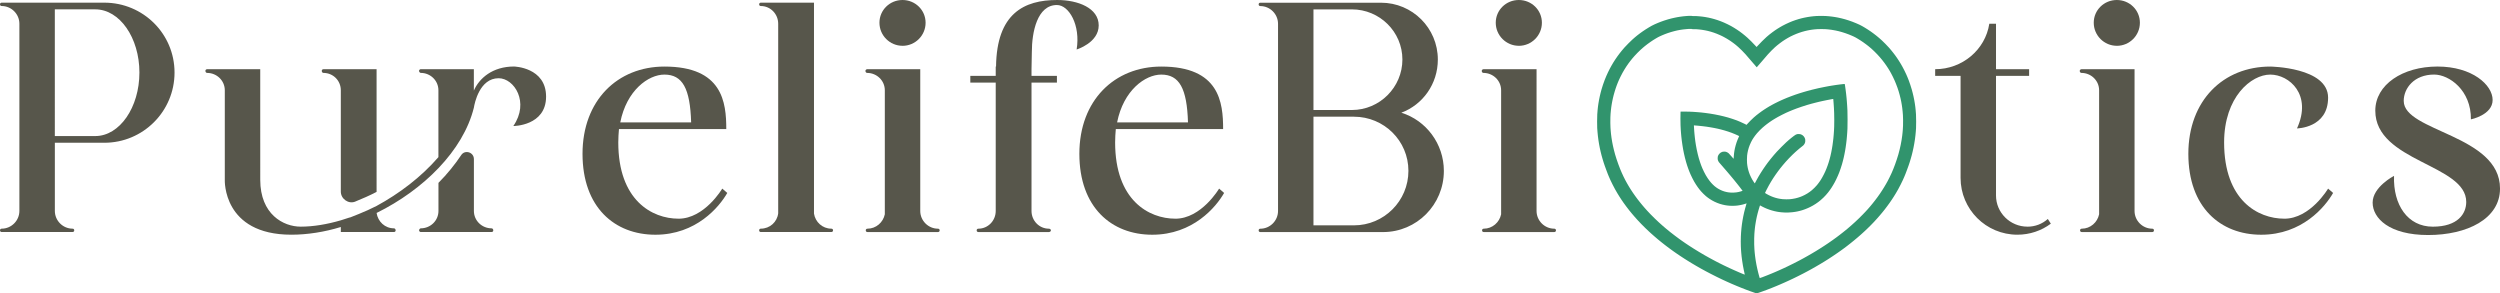 <?xml version="1.0" encoding="UTF-8"?>
<svg id="Layer_1" data-name="Layer 1" xmlns="http://www.w3.org/2000/svg" viewBox="0 0 996.79 116.98">
  <defs>
    <style>
      .cls-1 {
        fill: #31946d;
      }

      .cls-1, .cls-2 {
        stroke-width: 0px;
      }

      .cls-2 {
        fill: #57564b;
      }
    </style>
  </defs>
  <path id="path49555" class="cls-2" d="m41.59,1.06H.67c-.4,0-.67.27-.67.67s.27.67.67.67c3.87,0,7.06,3.2,7.06,7.06v74.65c0,3.87-3.2,7.06-7.06,7.06-.4,0-.67.27-.67.67s.27.67.67.67h28.26c.4,0,.67-.27.67-.67s-.27-.67-.67-.67c-3.87,0-7.06-3.2-7.06-7.06v-27.19h19.73c15.46,0,27.99-12.53,27.99-27.99S57.05,1.06,41.59,1.06h0Zm-3.6,53.19h-16.13V3.73h16.13c9.73,0,17.6,11.33,17.6,25.19s-7.86,25.33-17.6,25.33Z"/>
  <path id="path49557" class="cls-2" d="m116.16,93.58c6.4,0,13.2-1.07,19.73-3.07v2h21.19c.4,0,.67-.27.67-.67s-.27-.8-.67-.8c-3.6,0-6.4-2.67-6.93-6.13,18.66-9.2,34.52-24.79,38.79-41.99.27-1.73,2.27-11.73,9.86-11.73,6.26,0,12.4,9.6,5.87,19.06,0,0,13.06,0,13.06-11.73s-12.8-12-12.8-12c-8.53,0-13.86,4.67-16,9.6v-8.53h-21.19c-.27,0-.67.27-.67.67s.4.8.67.8c3.87,0,7.06,3.07,7.06,6.93v26.66c-6.93,8-15.6,14.53-24.66,19.46-2.4,1.2-4.67,2.27-7.06,3.2l-3.33,1.33-.53.13-3.33,1.07c-5.47,1.6-10.93,2.53-16,2.53-6.93,0-16.13-4.93-16.13-18.66V27.6h-21.19c-.4,0-.67.27-.67.67s.27.8.67.8c3.87,0,7.06,3.07,7.06,6.93v35.72s-.93,21.86,26.53,21.86h0Zm25.46-13.2c2.93-1.2,5.73-2.4,8.53-3.87V27.6h-21.19c-.4,0-.67.27-.67.67s.27.8.67.8c3.87,0,6.93,3.07,6.93,6.93v40.39c0,2.93,3.07,5.07,5.73,4Zm26.13,12.13h28.26c.4,0,.67-.27.67-.67s-.27-.8-.67-.8c-3.87,0-7.06-3.07-7.06-6.93v-20.66c0-2.8-3.6-3.87-5.07-1.6-2.4,3.6-5.47,7.46-9.06,11.06v11.2c0,3.87-3.2,6.93-7.06,6.93-.27,0-.67.4-.67.8s.4.67.67.67Z"/>
  <path id="path49559" class="cls-2" d="m270.51,87.19c-10.53,0-23.99-7.33-23.99-30.39,0-1.87.13-3.73.27-5.33h42.79c0-10.66-1.47-24.93-24.66-24.93-18.66,0-32.66,13.46-32.66,34.79s12.8,32.26,29.06,32.26,25.46-11.06,28.66-16.66l-2-1.73s-7.06,12-17.46,12h0Zm-5.6-57.45c7.2,0,10.26,5.47,10.66,19.06h-28.26c2.53-12.8,11.2-19.06,17.6-19.06h0Z"/>
  <path id="path49561" class="cls-2" d="m302.68,1.73c0,.4.27.67.67.67,3.87,0,6.93,3.2,6.93,7.06v75.58c-.4,3.47-3.33,6.13-6.93,6.13-.4,0-.67.27-.67.67s.27.67.67.67h28.13c.4,0,.67-.27.67-.67s-.27-.67-.67-.67c-3.6,0-6.4-2.67-6.93-6V1.06h-21.19c-.4,0-.67.27-.67.67Z"/>
  <path id="path49563" class="cls-2" d="m359.85,18.27c5.07,0,9.2-4.13,9.2-9.2S364.91,0,359.85,0s-9.2,4-9.2,9.06,4.13,9.2,9.2,9.2Zm14.13,72.91c-3.87,0-7.06-3.2-7.06-7.06V27.6h-21.19c-.4,0-.67.4-.67.67,0,.4.27.8.67.8,3.87,0,7.06,3.07,7.06,6.93v49.45c-.67,3.2-3.47,5.73-6.93,5.73-.4,0-.67.27-.67.67s.27.67.67.67h28.13c.4,0,.67-.27.67-.67s-.27-.67-.67-.67Z"/>
  <path id="path49565" class="cls-2" d="m421.53,0c-13.2,0-24.13,5.33-24.39,26.53h-.13v3.73h-10.13v2.67h10.13v51.19c0,3.87-3.07,7.06-6.93,7.06-.4,0-.67.27-.67.67s.27.67.67.67h28.13c.4,0,.8-.27.8-.67s-.4-.67-.8-.67c-3.87,0-6.93-3.2-6.93-7.06v-51.19h10.13v-2.67h-10.13v-2.67l.13-6.8c0-8,2.13-18.79,10-18.79,4.8,0,9.46,8,7.86,17.73,0,0,8.8-2.67,8.8-9.6s-8.26-10.13-16.53-10.13h0Z"/>
  <path id="path49567" class="cls-2" d="m468.61,87.19c-10.53,0-23.99-7.33-23.99-30.39,0-1.87.13-3.73.27-5.33h42.79c0-10.66-1.47-24.93-24.66-24.93-18.66,0-32.66,13.46-32.66,34.79s12.8,32.26,29.06,32.26,25.46-11.06,28.66-16.66l-2-1.73s-7.06,12-17.46,12h0Zm-5.6-57.45c7.2,0,10.26,5.47,10.66,19.06h-28.26c2.53-12.8,11.2-19.06,17.6-19.06h0Z"/>
  <path id="path49569" class="cls-2" d="m558.76,44.93c8.53-3.2,14.53-11.46,14.53-21.19,0-12.53-10.13-22.66-22.66-22.66h-48.12c-.4,0-.67.27-.67.67s.27.67.67.67c3.87,0,7.06,3.2,7.06,7.06v74.65c0,3.87-3.2,7.06-7.06,7.06-.4,0-.67.27-.67.67s.27.67.67.67h48.92c13.46,0,24.26-10.93,24.26-24.39,0-10.8-7.06-20.13-16.93-23.19h0Zm-35.06-1.07V3.74h15.33c11.06,0,20.13,8.93,20.13,19.99s-9.06,20.13-20.13,20.13h-15.33Zm16.13,45.99h-16.13v-43.32h16.13c12,0,21.73,9.6,21.73,21.59s-9.73,21.73-21.73,21.73Z"/>
  <path id="path49571" class="cls-2" d="m605.58,18.27c5.07,0,9.2-4.13,9.2-9.2S610.65,0,605.58,0s-9.2,4-9.2,9.06,4.13,9.2,9.2,9.2Zm14.13,72.91c-3.87,0-7.06-3.2-7.06-7.06V27.6h-21.19c-.4,0-.67.4-.67.67,0,.4.27.8.67.8,3.87,0,7.06,3.07,7.06,6.93v49.45c-.67,3.2-3.47,5.73-6.93,5.73-.4,0-.67.27-.67.67s.27.67.67.67h28.13c.4,0,.67-.27.67-.67s-.27-.67-.67-.67Z"/>
  <path id="path49575" class="cls-2" d="m808.37,90.37c-6.93,0-12.53-5.6-12.53-12.4V30.25h13.2v-2.67h-13.2V9.46h-2.67c-1.6,10.4-10.8,18.13-21.59,18.13v2.67h10.13v40.66c0,12.53,10.13,22.66,22.66,22.66,4.93,0,9.6-1.6,13.33-4.4l-1.2-1.87c-2.27,2-5.07,3.07-8.13,3.07h0Z"/>
  <path id="path49577" class="cls-2" d="m844.01,18.27c5.07,0,9.2-4.13,9.2-9.2S849.08,0,844.01,0s-9.2,4-9.2,9.06,4.13,9.2,9.2,9.2Zm14.13,72.91c-3.87,0-7.06-3.2-7.06-7.06V27.6h-21.19c-.4,0-.67.4-.67.67,0,.4.27.8.67.8,3.87,0,7.06,3.07,7.06,6.93v49.45c-.67,3.2-3.47,5.73-6.93,5.73-.4,0-.67.27-.67.67s.27.67.67.67h28.13c.4,0,.67-.27.67-.67s-.27-.67-.67-.67Z"/>
  <path id="path49579" class="cls-2" d="m910.78,87.19c-10.53,0-23.99-7.33-23.99-30.39,0-18.13,10.8-27.06,18.4-27.06s16.8,8,10.66,21.46c0,0,12.4-.13,12.4-12.26s-23.06-12.4-23.06-12.4c-18.66,0-32.66,13.46-32.66,34.79s12.8,32.26,29.06,32.26,25.46-11.06,28.66-16.66l-2-1.73s-7.06,12-17.46,12h0Z"/>
  <path id="path49581" class="cls-2" d="m958.4,40.26c0-5.07,4.13-10.53,12.13-10.53,6,0,14.8,6.26,14.66,17.86,0,0,8.66-1.73,8.66-7.73s-8.13-13.33-21.99-13.33-24.79,7.2-24.79,17.6c0,20.39,36.26,21.33,36.26,36.39,0,4.67-3.33,9.86-13.33,9.86s-15.86-8.66-15.46-20.26c0,0-8.53,4.4-8.53,10.66s6.66,12.93,22.13,12.93,28.66-6.4,28.66-18.53c0-21.46-38.39-22.66-38.39-34.92Z"/>
  <path id="icon" class="cls-1" d="m674.58,6.32c-.73,0-1.4,0-1.48.02-.09,0-.41.03-.72.05-.31.02-.86.07-1.22.11-.36.04-.97.12-1.36.18s-.88.14-1.1.18c-.21.04-.66.13-.99.2-.33.07-.89.2-1.24.28-.35.09-.99.26-1.42.38-.43.12-1.13.35-1.56.49-.43.14-1.06.37-1.4.5-.34.13-.86.34-1.15.46-.29.12-.83.36-1.2.52-.37.17-.89.43-1.17.58s-.79.45-1.15.66-.94.57-1.29.8c-.35.23-.87.58-1.17.78-.29.2-.82.58-1.17.84s-.83.63-1.08.83c-.24.19-.64.52-.88.73-.24.21-.68.59-.97.85-.29.26-1.01.95-1.59,1.54-.58.59-1.29,1.33-1.58,1.65-.28.32-.73.85-1,1.17-.27.32-.68.83-.91,1.14-.24.31-.63.83-.87,1.17-.24.33-.63.9-.87,1.26-.24.36-.59.9-.77,1.2-.18.3-.49.82-.68,1.15-.19.33-.52.93-.73,1.33-.21.4-.55,1.09-.76,1.52-.21.43-.52,1.12-.69,1.53-.18.41-.45,1.09-.62,1.52-.17.43-.47,1.27-.67,1.87-.2.6-.46,1.44-.58,1.86s-.29,1.04-.37,1.39c-.09.35-.23.95-.32,1.34-.09.39-.22,1.05-.3,1.47-.08.42-.19,1.08-.25,1.47s-.14.97-.18,1.29c-.04.32-.1.91-.14,1.31-.04.4-.1,1.15-.13,1.66-.05.7-.06,1.42-.06,2.83,0,1.15.02,2.19.04,2.65.03.42.08,1.13.12,1.59.04.46.11,1.18.16,1.61.05.43.15,1.16.21,1.63s.19,1.19.26,1.61c.08.42.2,1.08.28,1.47.08.39.23,1.07.34,1.52s.26,1.08.35,1.41c.09.33.26.95.39,1.38.12.43.33,1.1.45,1.48s.33.99.45,1.34c.12.35.4,1.1.61,1.67.21.57.48,1.27.59,1.56.11.28.33.8.47,1.14.15.34.4.92.57,1.29s.55,1.16.85,1.75c.3.59.76,1.47,1.02,1.94.26.48.68,1.2.93,1.61.24.41.61,1,.82,1.33.2.32.56.87.79,1.21.23.35.61.9.85,1.24.24.33.73,1.01,1.09,1.49s.89,1.17,1.17,1.52.75.92,1.04,1.27c.29.35.8.95,1.13,1.32.33.38.87.98,1.19,1.33.32.35.96,1.02,1.41,1.49.46.47,1.18,1.19,1.61,1.61.43.41,1,.96,1.27,1.21.27.25.76.7,1.08.99.32.29.92.82,1.33,1.17.41.35,1,.86,1.32,1.13.32.27.93.77,1.36,1.11.43.34,1.02.81,1.33,1.05.3.23.78.6,1.06.81.28.21.81.6,1.17.87.36.26.9.65,1.2.87.3.21.83.59,1.18.83.35.24,1.05.71,1.55,1.05.5.33,1.27.84,1.71,1.12.44.28,1.1.7,1.46.92.36.22,1.04.64,1.5.92.47.28,1.28.76,1.81,1.07.53.31,1.39.8,1.91,1.09s1.36.75,1.87,1.02,1.4.75,2,1.05c.59.31,1.65.84,2.35,1.19s1.69.82,2.19,1.06c.51.24,1.36.63,1.89.87.53.24,1.39.62,1.91.85.52.22,1.37.59,1.91.81.53.22,1.36.56,1.84.75.48.19,1.33.52,1.89.74s1.4.52,1.86.69c.46.16,1.2.42,1.65.58l.82.28.42-.14c.23-.08.85-.29,1.37-.47.52-.18,1.46-.53,2.09-.76.62-.23,1.6-.61,2.17-.84.57-.23,1.37-.55,1.77-.72.4-.17,1.13-.48,1.63-.69.5-.21,1.35-.59,1.89-.83.54-.24,1.37-.62,1.84-.84s1.13-.53,1.48-.7c.35-.17,1.18-.57,1.84-.9.66-.33,1.6-.8,2.09-1.06.49-.25,1.21-.64,1.61-.85.4-.21,1.1-.6,1.56-.85.46-.25,1.27-.71,1.8-1.02.53-.31,1.34-.77,1.78-1.04.44-.26,1.16-.7,1.59-.96.43-.27,1.16-.72,1.61-1.01s1.31-.85,1.89-1.24c.58-.39,1.37-.92,1.74-1.18.37-.26.96-.67,1.31-.92.35-.25.93-.67,1.3-.94.37-.27.97-.72,1.34-1.01s.97-.75,1.34-1.05c.37-.29.98-.78,1.36-1.1.38-.31,1.01-.84,1.4-1.17s1-.86,1.36-1.18c.36-.32.96-.86,1.32-1.2.37-.34.97-.91,1.34-1.27.37-.36.94-.92,1.27-1.25.33-.33.87-.89,1.2-1.24.33-.35.89-.96,1.24-1.35.35-.39.87-.98,1.15-1.31.28-.33.74-.87,1.01-1.2.27-.33.7-.86.94-1.17.25-.32.7-.91,1.01-1.33.31-.41.75-1.03.99-1.36.24-.34.62-.89.85-1.24.23-.35.59-.89.79-1.21.2-.32.57-.92.82-1.33.24-.41.66-1.13.93-1.61.27-.48.73-1.35,1.02-1.94.3-.59.68-1.38.85-1.75.17-.37.43-.95.57-1.29.15-.34.36-.85.47-1.14.11-.28.38-.98.59-1.56.21-.57.49-1.32.61-1.67.12-.35.32-.95.45-1.34s.33-1.06.45-1.48.3-1.05.39-1.38.25-.97.35-1.41c.11-.45.26-1.16.35-1.59.09-.43.22-1.14.3-1.59s.2-1.2.27-1.68c.07-.48.16-1.23.21-1.68.05-.45.11-1.12.14-1.48s.07-1,.1-1.4c.03-.43.04-1.49.04-2.63,0-1.43-.02-2.15-.06-2.85-.03-.52-.09-1.26-.13-1.66-.04-.4-.1-.99-.14-1.31s-.12-.9-.18-1.29-.17-1.05-.25-1.47c-.08-.42-.21-1.08-.3-1.47-.09-.39-.23-1-.32-1.34-.09-.35-.26-.97-.37-1.39s-.38-1.25-.58-1.86c-.2-.6-.49-1.41-.63-1.79-.15-.38-.37-.94-.5-1.25-.13-.31-.37-.85-.52-1.2-.16-.35-.5-1.05-.75-1.56-.25-.51-.59-1.14-.74-1.41-.15-.27-.44-.77-.63-1.1-.2-.33-.54-.89-.76-1.24-.22-.35-.56-.87-.76-1.15-.2-.28-.51-.73-.7-.99-.19-.26-.55-.73-.79-1.04-.24-.31-.62-.79-.85-1.06-.23-.27-.65-.76-.93-1.08-.28-.32-.91-.98-1.38-1.46-.48-.48-1.11-1.11-1.41-1.38-.3-.28-.79-.71-1.08-.96-.29-.25-.77-.65-1.06-.88-.29-.23-.78-.62-1.1-.85-.31-.23-.84-.61-1.17-.85s-.87-.59-1.2-.8c-.33-.21-.85-.54-1.17-.73-.31-.19-.79-.47-1.06-.62-.27-.15-.72-.38-1-.52s-.9-.41-1.37-.61c-.47-.2-1.2-.49-1.62-.65-.42-.16-1.1-.4-1.52-.53-.42-.14-1.01-.32-1.33-.41-.31-.09-.95-.26-1.41-.37-.47-.11-1.09-.26-1.38-.31-.29-.06-.81-.15-1.15-.21-.34-.06-.93-.15-1.31-.19-.38-.05-.96-.11-1.29-.14-.33-.03-.86-.07-1.18-.09-.32-.02-1.13-.04-1.8-.04s-1.48.01-1.8.04c-.32.02-.85.06-1.18.09-.33.03-.85.09-1.15.13-.3.04-.87.12-1.25.19-.39.07-.98.18-1.31.25-.33.07-.82.18-1.1.25-.27.07-.79.21-1.15.31s-.96.29-1.33.42c-.37.12-.91.32-1.2.43s-.81.32-1.15.47c-.34.14-.99.44-1.44.66-.45.22-1.03.52-1.29.66-.26.14-.7.39-.99.56-.28.17-.75.45-1.05.64-.29.18-.76.5-1.04.69-.28.19-.78.55-1.11.8-.33.25-.83.63-1.1.85s-.79.66-1.15.97c-.36.31-1.15,1.06-1.76,1.68-.61.61-1.35,1.38-1.64,1.71-.29.33-.54.59-.55.59s-.26-.27-.55-.59-1-1.07-1.59-1.66c-.58-.57-1.28-1.24-1.54-1.47-.26-.23-.69-.6-.95-.82-.26-.22-.73-.59-1.04-.84-.31-.24-.79-.6-1.05-.79s-.76-.53-1.1-.75c-.34-.23-.88-.57-1.2-.76-.32-.19-.84-.49-1.15-.67-.31-.17-.94-.5-1.4-.72-.46-.23-1.12-.53-1.47-.68-.35-.15-.92-.38-1.28-.52-.35-.14-.93-.34-1.28-.46-.35-.12-.91-.29-1.25-.39-.34-.1-.87-.24-1.18-.32-.31-.08-.84-.2-1.18-.27-.34-.07-.9-.17-1.24-.23-.34-.06-.87-.14-1.17-.17-.3-.04-.82-.09-1.15-.12s-.86-.07-1.18-.09c-.32-.02-1.18-.03-1.91-.03h0Zm-.02,5.3c.66,0,1.46,0,1.77.03.31.02.8.06,1.1.09s.81.09,1.15.14c.34.05.91.14,1.25.21.35.07.86.18,1.13.24.27.07.8.21,1.17.31.37.11.91.28,1.2.38.29.1.83.3,1.19.44s.92.38,1.25.53c.33.15.74.34.92.43.18.09.53.27.78.41.25.14.75.42,1.11.63.36.21.92.57,1.26.79.33.22.88.61,1.22.86.33.25.8.61,1.03.8.23.19.66.56.96.82.3.26.96.89,1.47,1.4s1.16,1.19,1.45,1.52c.29.33,1.41,1.63,2.49,2.89,1.08,1.26,1.97,2.29,1.98,2.29s.9-1.02,1.97-2.27c1.07-1.25,2.18-2.54,2.47-2.87.29-.33.93-1.01,1.43-1.51.5-.5,1.11-1.09,1.36-1.31.25-.22.67-.58.92-.79.25-.21.72-.58,1.03-.81.31-.23.77-.57,1.02-.75.25-.18.72-.49,1.04-.69.32-.2.82-.5,1.11-.67.29-.17.78-.43,1.08-.59.3-.16.83-.41,1.17-.56.34-.15.86-.38,1.15-.49s.78-.3,1.08-.41c.3-.11.82-.28,1.15-.38.33-.1.88-.25,1.22-.34.34-.08.81-.19,1.04-.24.23-.05.66-.13.94-.18.28-.05.69-.11.9-.14.21-.03.63-.08.92-.11.29-.03.78-.07,1.1-.09s1.06-.04,1.67-.04,1.35.02,1.64.04c.3.02.79.06,1.09.09.3.03.88.1,1.29.16.41.06,1.09.18,1.52.26.43.09,1.04.22,1.36.3.32.08.88.23,1.24.34.36.1.98.3,1.39.44.4.14,1.03.37,1.4.51s.85.34,1.07.44c.22.1.62.27.88.39.26.12.6.29.76.38.16.09.55.32.87.51.32.19.8.49,1.07.66.27.17.73.48,1.02.68.3.2.8.57,1.12.81.32.24.74.57.94.72.19.16.57.47.83.69.26.22.64.55.83.73.19.18.61.57.93.88.32.31.82.82,1.11,1.13s.72.79.96,1.06.64.75.89,1.06c.25.31.63.8.85,1.1.22.29.57.79.79,1.1.21.31.54.8.73,1.1.18.29.46.74.62,1.01.16.26.42.73.59,1.04.17.31.5.94.72,1.4.23.46.52,1.08.65,1.38.13.3.39.91.57,1.36.18.45.45,1.16.6,1.58.15.42.37,1.11.5,1.52.12.41.31,1.08.42,1.49.11.41.26,1.03.34,1.38.08.35.2.93.27,1.29.07.36.16.9.21,1.2.05.3.13.86.18,1.25.05.39.12,1.06.16,1.48.04.43.09,1.05.11,1.38.02.33.05,1.18.06,1.89.01.79,0,1.67-.02,2.28-.02.54-.06,1.29-.09,1.66s-.08.92-.11,1.22c-.03.3-.09.86-.14,1.24-.05.38-.16,1.12-.24,1.64-.09.52-.24,1.38-.35,1.91-.11.52-.31,1.4-.44,1.94-.13.54-.37,1.41-.51,1.93-.15.52-.43,1.41-.62,1.98-.19.57-.49,1.44-.67,1.93-.18.49-.48,1.27-.66,1.73-.19.47-.5,1.21-.69,1.64-.19.44-.56,1.21-.81,1.71-.25.51-.61,1.2-.79,1.55-.19.35-.5.91-.7,1.25-.2.34-.52.88-.71,1.2-.19.32-.56.9-.81,1.29s-.65.99-.88,1.33c-.24.34-.65.93-.93,1.31-.28.38-.74.99-1.02,1.36s-.75.95-1.03,1.3-.72.87-.97,1.17c-.25.3-.66.75-.89,1.02-.23.26-.63.7-.89.97-.25.27-.77.81-1.15,1.2s-1.06,1.07-1.52,1.52c-.46.45-1.14,1.09-1.51,1.43-.37.34-1.04.94-1.48,1.33-.45.39-1.16,1-1.58,1.36-.42.35-1.15.95-1.63,1.32-.47.38-1.13.89-1.46,1.14-.33.25-.9.68-1.27.96s-1.06.77-1.54,1.11c-.48.34-1.26.89-1.75,1.22-.49.33-1.15.77-1.47.98-.32.21-1.01.66-1.54.99-.52.33-1.36.85-1.86,1.16-.5.3-1.23.74-1.63.97-.4.23-1.13.66-1.63.94-.5.28-1.25.7-1.68.94-.43.23-1.16.63-1.63.88-.47.25-1.52.79-2.33,1.2-.82.41-1.91.95-2.44,1.2-.52.25-1.28.61-1.68.79-.4.18-1.08.49-1.52.69-.44.2-1.11.49-1.48.65-.38.17-1.07.46-1.53.65-.46.19-1.28.53-1.82.74-.54.22-1.44.57-2,.78-.56.21-1.03.37-1.05.36-.01-.01-.11-.32-.21-.68-.1-.36-.27-1-.38-1.41-.11-.42-.28-1.15-.39-1.63-.11-.48-.25-1.16-.32-1.52-.07-.36-.16-.88-.21-1.17-.05-.28-.13-.78-.18-1.12-.05-.33-.13-.93-.18-1.33-.05-.4-.11-.98-.14-1.29-.03-.31-.08-.91-.11-1.33-.03-.42-.07-1.3-.09-1.96-.02-.8-.02-1.6,0-2.4.02-.66.05-1.44.07-1.73s.06-.81.09-1.15c.03-.34.09-.89.12-1.22.04-.33.1-.82.14-1.1.04-.27.12-.78.18-1.13.06-.35.15-.88.21-1.18.06-.3.18-.86.26-1.24.09-.38.23-.97.32-1.31.09-.34.25-.92.36-1.29.11-.37.28-.92.37-1.22.1-.3.18-.56.19-.57,0-.01.09.02.19.08.09.06.4.22.68.37.28.15.71.36.95.47.24.11.67.29.95.41.28.11.7.27.94.35.23.08.67.22.97.31.3.09.81.22,1.13.3.32.07.77.17.99.21.22.04.57.1.76.12s.59.08.88.11.88.07,1.31.09c.54.02,1.05.02,1.65,0,.48-.02,1.15-.07,1.5-.11.35-.04.83-.1,1.06-.14.23-.04.59-.1.8-.14.2-.04.59-.13.85-.19.26-.06.63-.16.81-.21.18-.05.53-.16.77-.24.24-.08.68-.23.97-.35.29-.11.74-.29.99-.41.25-.11.69-.32.97-.46.28-.14.73-.38.99-.53.26-.15.75-.45,1.09-.67s.81-.55,1.04-.73c.24-.18.66-.52.94-.75.28-.24.78-.69,1.11-1.01.33-.32.78-.79,1.01-1.05.23-.26.6-.69.82-.97.22-.28.57-.74.77-1.02.2-.28.49-.71.65-.95.16-.24.44-.7.62-1.01.18-.31.47-.81.63-1.1.16-.3.44-.84.62-1.22.18-.37.47-1.01.65-1.42.17-.41.42-1.02.56-1.36.13-.34.39-1.06.57-1.61.18-.54.41-1.27.51-1.61.1-.34.26-.92.35-1.29.1-.37.24-.95.32-1.29.08-.34.21-.93.28-1.31.08-.38.2-1.01.27-1.4.07-.39.17-1.02.23-1.4.06-.38.15-1.06.21-1.52.06-.46.14-1.14.18-1.52.04-.38.1-.98.12-1.33.03-.35.08-.99.11-1.43.03-.44.07-1.19.1-1.68.03-.56.04-1.87.04-3.61,0-1.67-.02-3.07-.05-3.62-.02-.5-.07-1.3-.1-1.79-.03-.49-.08-1.19-.11-1.57-.03-.38-.09-1.04-.12-1.47-.04-.43-.12-1.21-.18-1.73-.06-.52-.16-1.36-.23-1.86-.07-.5-.17-1.18-.22-1.53-.06-.35-.11-.63-.12-.64,0,0-.3.01-.65.05-.35.04-.91.1-1.24.14s-1.03.14-1.56.21c-.52.08-1.26.19-1.63.25s-.99.17-1.38.23-1.23.23-1.87.36c-.64.13-1.64.33-2.21.46-.57.13-1.63.38-2.35.56-.72.18-1.66.43-2.09.55-.43.12-1.14.33-1.59.46-.45.13-1.16.36-1.59.49-.43.14-1.1.36-1.5.5-.4.14-1.13.4-1.63.59-.5.19-1.23.47-1.63.63-.4.16-1.02.42-1.38.58-.36.16-.83.36-1.04.46-.21.1-.71.33-1.1.51-.39.19-1.05.52-1.47.73-.42.22-.94.49-1.15.61-.21.12-.64.36-.94.53-.3.17-.77.46-1.04.63-.27.17-.71.45-.97.62-.26.17-.71.48-1.01.68-.29.21-.81.59-1.15.84-.34.26-.83.64-1.08.84-.25.21-.71.59-1.01.86-.3.27-.91.84-1.34,1.28-.44.44-.96.99-1.16,1.22l-.37.43-.85-.42c-.47-.23-1.18-.56-1.59-.74-.4-.19-1.03-.44-1.39-.58-.36-.14-1.12-.41-1.7-.6s-1.4-.45-1.84-.58c-.44-.12-1.18-.32-1.65-.44-.47-.12-1.25-.3-1.74-.41-.49-.11-1.36-.28-1.94-.39-.58-.11-1.43-.25-1.88-.32-.46-.07-1.27-.18-1.8-.25-.53-.07-1.3-.16-1.7-.2-.4-.04-1.13-.1-1.63-.14-.5-.04-1.19-.09-1.54-.11-.35-.02-1.03-.05-1.52-.07-.49-.02-1.48-.04-2.21-.04h-1.33s-.03.56-.03.56c-.01.31-.03,1.32-.03,2.25,0,.93.02,2.13.04,2.65.02.52.07,1.33.09,1.79.03.46.08,1.11.11,1.45.03.34.08.94.12,1.33s.12,1.09.18,1.56c.06.47.17,1.26.25,1.77.08.51.21,1.27.28,1.7.08.43.22,1.15.32,1.61.1.46.28,1.24.4,1.73.12.5.33,1.27.46,1.71.13.45.32,1.08.43,1.41.11.33.29.86.41,1.18.12.32.31.85.44,1.17.13.32.35.85.5,1.18.15.33.45.97.68,1.43.23.46.57,1.1.76,1.43.19.33.5.85.7,1.15.19.3.52.78.72,1.06.2.28.51.7.69.92.18.22.48.59.68.81.19.22.6.65.91.95.3.3.74.71.97.9.23.19.57.47.76.6.18.14.53.38.77.54.24.16.66.42.94.58.28.16.73.4,1,.53.27.13.73.33,1.03.45.29.12.76.29,1.03.38s.75.23,1.06.3c.31.08.77.18,1.03.23.26.05.68.11.92.14.24.03.66.07.92.09.26.02.77.04,1.13.04s.87-.01,1.13-.04c.26-.02.62-.05.8-.07.18-.02.59-.08.92-.14s.79-.15,1.03-.21c.23-.06.62-.16.85-.23.23-.07.53-.17.66-.21.13-.05.25-.09.25-.09,0,0-.08.31-.2.7s-.29,1.02-.4,1.41c-.1.39-.27,1.04-.37,1.45-.1.41-.26,1.13-.35,1.61-.1.48-.24,1.26-.32,1.73-.08.48-.18,1.17-.23,1.54-.05.37-.13,1.05-.18,1.52-.05.47-.11,1.19-.14,1.61-.03.42-.07,1.16-.09,1.64-.02.49-.04,1.37-.04,1.96,0,.59.01,1.46.03,1.93s.05,1.1.07,1.41c.02.31.06.85.09,1.2.03.35.09.99.14,1.43.05.44.15,1.23.23,1.77.08.54.21,1.34.28,1.79.08.45.22,1.19.32,1.66.1.47.24,1.12.31,1.45.08.33.13.61.12.62,0,0-.3-.1-.64-.24s-1.07-.44-1.6-.67c-.53-.23-1.41-.61-1.94-.85-.53-.24-1.43-.64-1.98-.9-.55-.26-1.53-.72-2.17-1.03-.64-.31-1.48-.73-1.87-.93s-.95-.49-1.26-.65c-.3-.16-.91-.47-1.34-.71-.44-.23-1.1-.59-1.47-.8-.37-.2-1.13-.63-1.7-.95-.56-.32-1.57-.91-2.24-1.32s-1.62-.98-2.1-1.29-1.27-.81-1.75-1.12c-.48-.31-1.19-.78-1.58-1.05-.39-.27-.96-.66-1.26-.87-.3-.21-.83-.59-1.18-.84-.35-.25-1.12-.82-1.71-1.27-.59-.44-1.46-1.12-1.94-1.5-.47-.38-1.21-.98-1.63-1.33-.42-.35-1.08-.91-1.46-1.25-.38-.33-1.03-.92-1.45-1.3-.42-.38-1.16-1.08-1.65-1.56s-1.24-1.22-1.66-1.66c-.42-.44-1.01-1.07-1.32-1.4s-.77-.85-1.03-1.15-.68-.79-.92-1.08c-.24-.29-.67-.81-.94-1.15-.27-.34-.69-.88-.94-1.2-.24-.32-.65-.87-.91-1.23-.26-.35-.68-.96-.94-1.34-.26-.38-.66-.98-.88-1.33-.22-.35-.55-.88-.73-1.18s-.49-.83-.69-1.18c-.2-.35-.53-.95-.73-1.33s-.54-1.04-.74-1.47c-.21-.43-.53-1.12-.71-1.54-.18-.42-.47-1.08-.63-1.48-.16-.4-.48-1.23-.71-1.86-.23-.62-.56-1.55-.72-2.07-.17-.51-.43-1.34-.57-1.84-.14-.51-.35-1.3-.47-1.77-.12-.47-.29-1.18-.37-1.59-.09-.4-.23-1.12-.32-1.59-.09-.48-.21-1.25-.28-1.71-.07-.47-.15-1.14-.19-1.49-.04-.35-.1-.92-.12-1.27-.03-.35-.07-.91-.09-1.24-.02-.33-.05-1.18-.06-1.89-.01-.77,0-1.68.02-2.26.02-.53.06-1.19.08-1.47.02-.27.07-.82.11-1.22.04-.4.11-1.01.16-1.35.05-.34.13-.87.18-1.18.05-.31.15-.84.22-1.2.07-.35.19-.92.27-1.26.08-.34.2-.86.28-1.15.08-.29.24-.88.37-1.31.13-.43.32-1.03.42-1.35.11-.31.28-.82.39-1.11.11-.3.31-.81.44-1.14.13-.33.36-.87.51-1.2.15-.33.45-.97.68-1.42.22-.45.57-1.1.76-1.45.19-.35.51-.9.71-1.22.19-.32.53-.86.75-1.19.22-.33.57-.85.79-1.15.22-.3.58-.79.81-1.08.23-.29.59-.75.81-1.01.22-.26.6-.7.85-.98.25-.28.77-.84,1.16-1.23.39-.4.94-.93,1.22-1.19.28-.26.67-.61.87-.78.19-.17.58-.5.87-.73.28-.23.79-.63,1.13-.88.34-.25.9-.66,1.24-.89.35-.24.8-.54,1.01-.67.21-.13.64-.4.96-.59.32-.19.73-.43.9-.52.18-.1.52-.27.76-.38.24-.11.66-.3.94-.42.27-.12.75-.31,1.07-.44.32-.12.86-.32,1.2-.44.35-.12.89-.3,1.21-.39.32-.1.92-.26,1.33-.37.41-.1.98-.24,1.26-.3.29-.06.8-.16,1.15-.21.34-.06.86-.14,1.16-.17.29-.04.83-.09,1.2-.12.37-.03.75-.06.85-.07.1,0,.72-.01,1.38-.02v.02Zm56.32,27.85c.05,0,.08.02.08.06,0,.03.01.21.03.38.02.17.07.74.1,1.25s.1,1.37.13,1.91c.03.53.07,1.47.09,2.07s.04,1.82.04,2.7-.01,2.03-.03,2.55-.05,1.24-.07,1.61c-.02.37-.07,1.07-.11,1.56-.04.49-.1,1.19-.14,1.57-.04.38-.12,1.06-.18,1.51s-.15,1.08-.19,1.4c-.05.31-.14.89-.21,1.28-.07.39-.2,1.05-.28,1.47-.09.42-.23,1.05-.31,1.4-.08.35-.24.95-.35,1.34-.11.39-.28.98-.39,1.31-.1.33-.27.84-.38,1.13s-.3.82-.44,1.18c-.14.36-.36.88-.48,1.15s-.38.81-.57,1.19c-.19.38-.49.94-.66,1.24-.17.3-.42.71-.55.93-.13.21-.35.54-.48.72-.13.18-.35.49-.5.69-.15.19-.42.54-.6.76-.18.22-.62.69-.96,1.03-.34.34-.82.79-1.07.99-.24.2-.63.5-.85.66-.22.16-.62.43-.89.6-.27.17-.75.44-1.06.6-.31.16-.75.37-.98.47-.22.1-.61.25-.85.34-.25.09-.66.23-.92.3-.26.08-.72.2-1.03.27-.31.07-.82.16-1.13.21-.32.05-.79.1-1.05.13-.26.02-.88.04-1.38.04-.56,0-1.12-.02-1.47-.06-.31-.03-.76-.09-1.01-.13-.24-.04-.65-.12-.91-.17s-.69-.17-.97-.25c-.28-.08-.7-.22-.94-.31-.24-.09-.61-.23-.81-.32-.21-.09-.61-.28-.9-.42-.29-.14-.75-.39-1.02-.55-.27-.16-.49-.31-.49-.33,0-.02.24-.5.52-1.08.29-.57.73-1.41.98-1.86.25-.45.64-1.13.88-1.52.23-.39.61-.99.83-1.34.22-.35.64-.98.94-1.4.29-.42.76-1.07,1.04-1.45.28-.38.69-.91.9-1.18.22-.27.66-.82.98-1.21s.85-1,1.17-1.36c.32-.36.92-1,1.32-1.43.41-.43,1.04-1.07,1.41-1.42.37-.35.87-.82,1.11-1.04.24-.22.66-.59.92-.81s.65-.55.86-.73c.21-.17.59-.47.83-.66.24-.19.49-.39.55-.44.06-.06.18-.19.27-.31.09-.11.21-.3.27-.41.06-.11.14-.32.19-.47.07-.22.08-.34.08-.74s-.01-.52-.08-.74c-.05-.15-.14-.37-.21-.5-.07-.13-.21-.34-.31-.46-.1-.13-.29-.3-.41-.4-.12-.09-.34-.22-.48-.29-.14-.07-.35-.15-.48-.18-.15-.04-.36-.06-.66-.06-.37,0-.49.01-.71.08-.14.05-.37.14-.5.2-.13.06-.47.3-.76.52-.29.22-.73.56-.99.77-.25.21-.67.56-.94.78-.26.22-.73.64-1.04.92s-1.16,1.11-1.89,1.84c-.73.73-1.58,1.6-1.88,1.94-.3.34-.84.94-1.18,1.34-.35.4-.92,1.09-1.27,1.53-.35.44-.83,1.06-1.08,1.38-.24.32-.66.89-.93,1.27-.27.38-.73,1.04-1.01,1.47-.29.43-.73,1.11-.98,1.52-.25.41-.64,1.06-.87,1.44-.22.39-.56.99-.74,1.33-.18.34-.42.78-.52.98-.1.2-.2.36-.21.36-.01,0-.08-.08-.14-.17-.07-.09-.24-.35-.39-.57-.15-.22-.37-.58-.49-.79-.12-.21-.35-.65-.51-.97-.16-.32-.37-.79-.47-1.05-.1-.25-.25-.66-.33-.9-.08-.24-.2-.65-.27-.9s-.16-.65-.21-.88c-.05-.23-.12-.65-.16-.92-.04-.27-.09-.69-.11-.92-.02-.23-.04-.87-.04-1.41,0-.7.02-1.16.06-1.56.03-.31.1-.8.15-1.08.05-.28.15-.77.23-1.08.08-.31.2-.77.29-1.03.08-.25.25-.72.38-1.04.13-.32.36-.85.53-1.18.16-.33.39-.75.5-.94.11-.19.32-.52.47-.74.15-.22.42-.61.6-.85.18-.25.55-.7.81-1.01.26-.31.76-.84,1.1-1.18.34-.34.83-.81,1.1-1.04.26-.23.65-.57.87-.74.21-.18.62-.5.9-.71.28-.21.75-.56,1.04-.76.29-.2.74-.51.99-.67.25-.16.74-.47,1.08-.67.34-.2.9-.53,1.24-.72.34-.19,1.08-.58,1.64-.86.56-.28,1.28-.63,1.59-.78.31-.14.86-.39,1.22-.54s1.01-.43,1.45-.6c.44-.18,1.14-.45,1.56-.6.42-.16,1.32-.47,2.01-.7.69-.23,1.66-.54,2.15-.69.49-.15,1.25-.36,1.68-.48.43-.12,1.19-.32,1.69-.44.5-.12,1.17-.29,1.5-.37.33-.08.98-.22,1.43-.32.46-.1,1.2-.25,1.64-.34.45-.09,1.08-.21,1.41-.27.33-.06.68-.12.78-.14.1-.02.21-.03.26-.04h0Zm-55.13,10.55c.2.01.72.06,1.16.09.44.04,1.22.12,1.75.18s1.29.16,1.7.21,1.12.17,1.59.25c.46.08,1.17.21,1.57.28.4.08,1.01.21,1.35.28.34.08.9.21,1.25.3.35.09.99.26,1.43.39.44.13,1.12.34,1.52.47.4.13,1.01.35,1.36.48s.96.38,1.36.55c.4.17.93.41,1.18.52.25.12.45.23.45.25,0,.02-.1.26-.23.54-.13.28-.32.72-.42.97-.1.26-.27.7-.37.99-.1.29-.26.8-.35,1.13-.1.33-.23.86-.3,1.17-.07.31-.16.76-.2,1-.04.24-.1.67-.14.95s-.08.8-.11,1.15c-.02.35-.05.75-.06.9,0,.14-.03.25-.04.23-.01-.02-.41-.47-.87-1-.47-.53-.96-1.07-1.09-1.2-.16-.15-.35-.28-.56-.38-.18-.09-.42-.18-.55-.22-.15-.04-.37-.06-.64-.06-.27,0-.48.02-.64.06-.13.03-.38.13-.55.22-.24.12-.4.23-.61.43-.16.15-.35.37-.42.49-.08.12-.18.32-.23.43-.05.11-.11.3-.13.4-.03.11-.05.37-.05.62,0,.29.02.49.06.65.03.13.12.34.18.48.07.14.19.34.27.45.08.11.6.7,1.14,1.32.54.62,1.36,1.56,1.82,2.1.46.53,1.2,1.41,1.65,1.94.45.53,1.07,1.28,1.38,1.66.31.38.82,1.01,1.13,1.4s.77.96,1.01,1.27.64.82.87,1.14l.43.57-.2.07c-.11.04-.38.13-.59.19-.22.07-.58.16-.81.21-.23.05-.63.12-.9.16-.27.04-.8.08-1.17.09-.42.01-.88,0-1.18-.02-.27-.02-.65-.06-.85-.09-.19-.03-.54-.09-.76-.14-.22-.05-.59-.15-.81-.21-.22-.07-.59-.19-.81-.28-.23-.09-.62-.27-.89-.4-.26-.13-.63-.33-.81-.44s-.49-.31-.67-.44c-.19-.13-.49-.37-.68-.52-.19-.16-.5-.44-.69-.63-.19-.19-.49-.51-.67-.7-.17-.19-.48-.56-.68-.82-.2-.26-.55-.74-.77-1.08-.22-.34-.55-.86-.73-1.17-.18-.31-.51-.93-.73-1.38-.22-.45-.51-1.08-.65-1.4-.13-.32-.35-.85-.47-1.17-.12-.32-.33-.91-.46-1.31-.13-.4-.34-1.06-.46-1.48-.12-.41-.32-1.17-.44-1.68-.13-.51-.31-1.32-.4-1.79-.1-.48-.24-1.25-.32-1.71-.08-.47-.19-1.19-.25-1.61-.06-.42-.15-1.11-.19-1.54-.05-.43-.11-1.04-.14-1.36-.03-.32-.07-.79-.09-1.04-.02-.25-.06-.87-.09-1.36-.03-.5-.05-.93-.05-.97v-.07s.36.02.36.02Z"/>
</svg>
